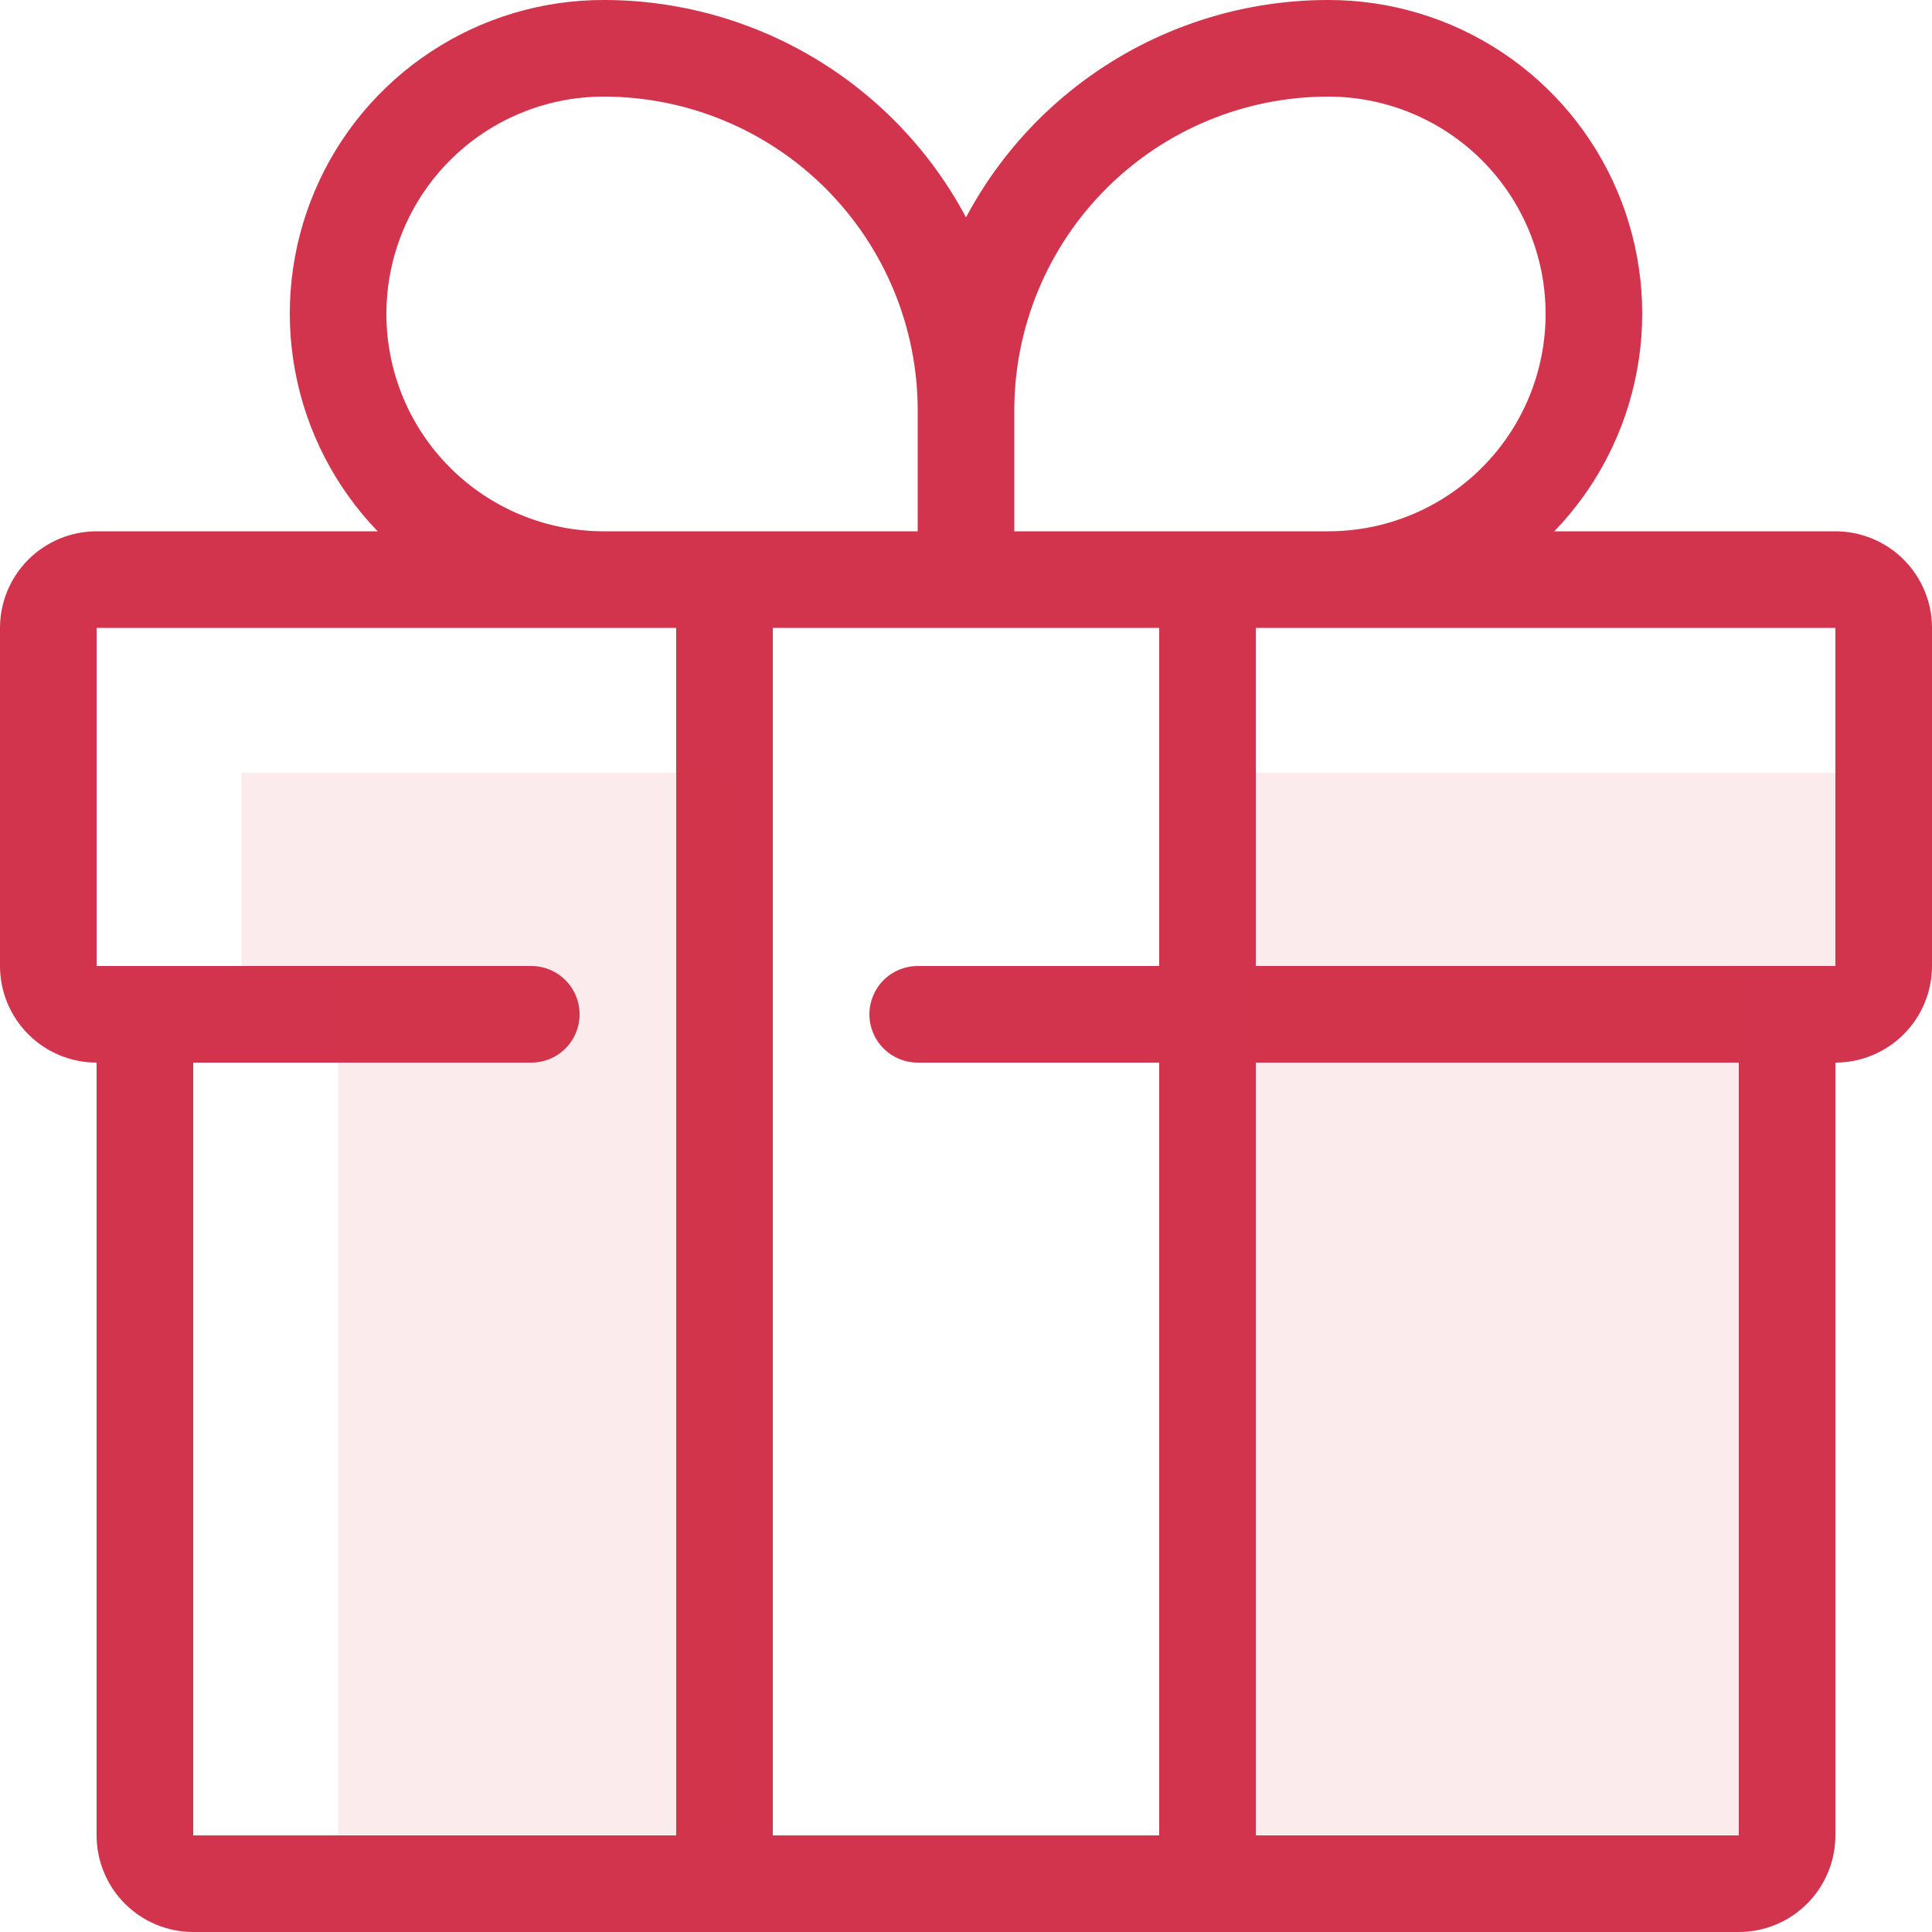 <?xml version="1.0" encoding="UTF-8"?> <svg xmlns="http://www.w3.org/2000/svg" width="40" height="40" viewBox="0 0 40 40" fill="none"> <g clip-path="url(#clip0_987_8)"> <path fill-rule="evenodd" clip-rule="evenodd" d="M38 22V38C38 38.53 37.789 39.039 37.414 39.414C37.039 39.789 36.53 40 36 40H4C3.47 40 2.961 39.789 2.586 39.414C2.211 39.039 2 38.53 2 38V22C1.47 22 0.961 21.789 0.586 21.414C0.211 21.039 0 20.53 0 20V13C0 12.47 0.211 11.961 0.586 11.586C0.961 11.211 1.47 11 2 11H7.82C6.935 10.083 6.339 8.925 6.108 7.671C5.876 6.418 6.019 5.124 6.518 3.95C7.017 2.777 7.85 1.777 8.914 1.075C9.978 0.372 11.225 -0.002 12.5 5.42234e-06C14.041 -0.001 15.553 0.418 16.874 1.21C18.195 2.003 19.276 3.14 20 4.5C20.724 3.14 21.805 2.003 23.126 1.21C24.447 0.418 25.959 -0.001 27.5 5.42234e-06C28.775 -0.002 30.022 0.372 31.086 1.075C32.15 1.777 32.983 2.777 33.482 3.95C33.981 5.124 34.124 6.418 33.892 7.671C33.661 8.925 33.065 10.083 32.18 11H38C38.53 11 39.039 11.211 39.414 11.586C39.789 11.961 40 12.47 40 13V20C40 20.53 39.789 21.039 39.414 21.414C39.039 21.789 38.53 22 38 22ZM26 38H36V22H26V38ZM16 38H24V22H19C18.735 22 18.48 21.895 18.293 21.707C18.105 21.52 18 21.265 18 21C18 20.735 18.105 20.48 18.293 20.293C18.48 20.105 18.735 20 19 20H24V13H16V38ZM2 20H11C11.265 20 11.52 20.105 11.707 20.293C11.895 20.48 12 20.735 12 21C12 21.265 11.895 21.52 11.707 21.707C11.52 21.895 11.265 22 11 22H4V38H14V13H2V20ZM19 8.5C19 6.776 18.315 5.123 17.096 3.904C15.877 2.685 14.224 2 12.5 2C11.306 2 10.162 2.474 9.318 3.318C8.474 4.162 8 5.307 8 6.5C8 7.693 8.474 8.838 9.318 9.682C10.162 10.526 11.306 11 12.5 11H19V8.5ZM32 6.5C32 5.307 31.526 4.162 30.682 3.318C29.838 2.474 28.694 2 27.5 2C25.776 2 24.123 2.685 22.904 3.904C21.685 5.123 21 6.776 21 8.5V11H27.5C28.694 11 29.838 10.526 30.682 9.682C31.526 8.838 32 7.693 32 6.5ZM38 13H26V20H38V13Z" fill="#D2344D"></path> <path opacity="0.1" fill-rule="evenodd" clip-rule="evenodd" d="M36 20V38H26V16H38V20H36ZM15 38H7V20H5V16H15V38Z" fill="#D2344D"></path> </g> <defs> <clipPath id="clip0_987_8"> <rect width="40" height="40" fill="white"></rect> </clipPath> </defs> </svg> 